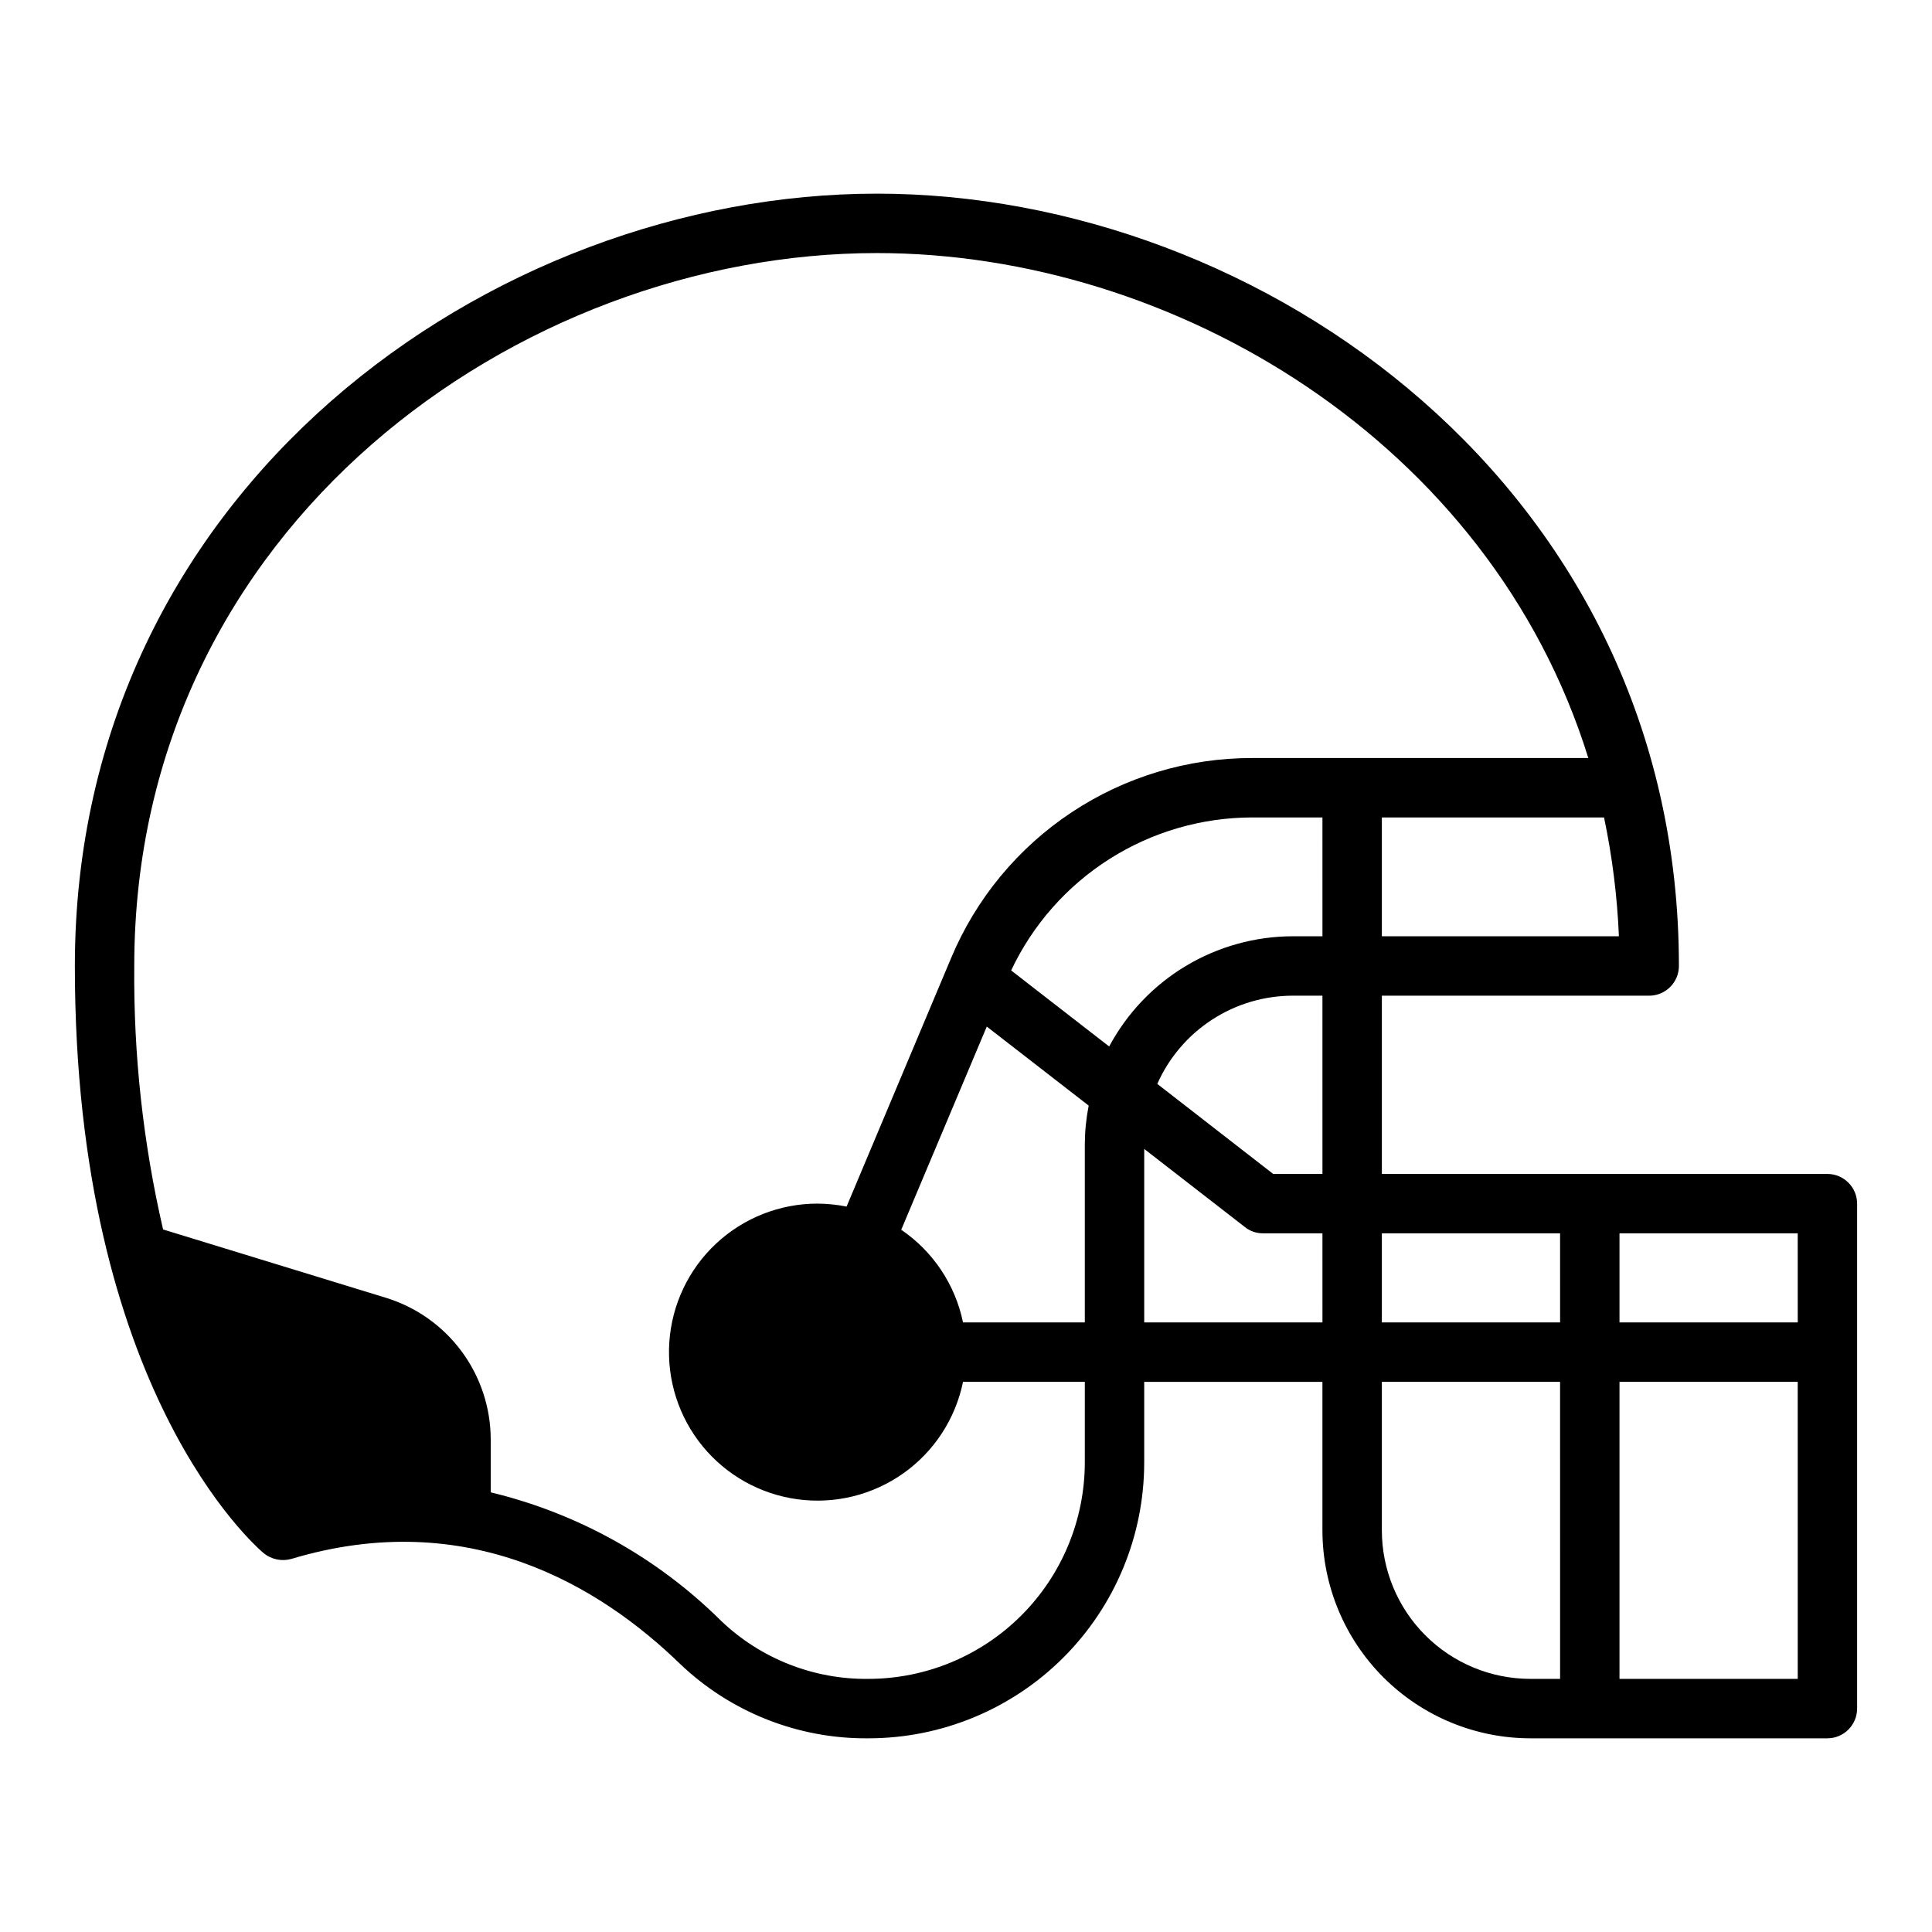 <?xml version="1.0" encoding="UTF-8"?>
<!-- Uploaded to: ICON Repo, www.svgrepo.com, Generator: ICON Repo Mixer Tools -->
<svg fill="#000000" width="800px" height="800px" version="1.1" viewBox="144 144 512 512" xmlns="http://www.w3.org/2000/svg">
 <path d="m628.29 455.1h-118.08v-47.23h70.848c4.344-0.012 7.859-3.531 7.871-7.871 0-126.43-110.36-204.68-212.54-204.68-102.18 0-212.55 78.25-212.55 204.68 0 112.57 48.02 153.9 50.066 155.63 2.055 1.656 4.785 2.215 7.324 1.496 46.918-14.09 81.867 7.32 102.96 27.789 13.445 12.855 31.383 19.949 49.988 19.758 19.367-0.016 37.941-7.715 51.641-21.414 13.695-13.695 21.395-32.27 21.41-51.641v-21.41h47.23v39.359c0.02 14.609 5.828 28.617 16.16 38.949 10.328 10.328 24.336 16.141 38.945 16.156h78.723c4.34-0.012 7.859-3.531 7.871-7.871v-133.82c-0.012-4.344-3.531-7.863-7.871-7.875zm-55.262-62.977h-62.82v-31.488h58.883c2.176 10.371 3.492 20.902 3.938 31.488zm-141.54 139.49c-0.031 15.191-6.078 29.754-16.82 40.492-10.738 10.742-25.301 16.789-40.488 16.816-14.523 0.18-28.535-5.328-39.047-15.348-16.855-16.742-37.988-28.531-61.086-34.086v-13.934c0.008-8.422-2.688-16.621-7.691-23.395-5.004-6.777-12.047-11.766-20.098-14.234l-59.039-18.105c-5.293-22.895-7.856-46.332-7.637-69.824 0-116.66 102.18-188.93 196.8-188.93 78.641 0 162.48 49.91 188.54 133.82h-89.031c-17.051-0.031-33.727 4.981-47.93 14.406-14.207 9.43-25.305 22.852-31.895 38.574l-27.711 65.887c-2.539-0.504-5.121-0.766-7.715-0.785-9.98 0-19.586 3.793-26.879 10.613-7.289 6.816-11.715 16.152-12.383 26.109-0.668 9.961 2.473 19.801 8.785 27.531s15.328 12.777 25.223 14.109c9.891 1.336 19.922-1.137 28.059-6.918 8.137-5.777 13.773-14.434 15.77-24.215h32.277zm0-84.387v47.23h-32.277c-2.062-10-7.934-18.809-16.375-24.559l22.672-53.844 27 20.941 0.004-0.004c-0.66 3.371-1.004 6.801-1.023 10.234zm62.977 47.23h-47.234v-45.973l26.688 20.703v0.004c1.359 1.086 3.059 1.672 4.801 1.652h15.742zm0-39.359h-13.07l-30.699-23.852c3.082-6.949 8.113-12.855 14.484-17.004 6.371-4.152 13.809-6.363 21.41-6.375h7.871zm0-62.977h-7.875c-9.988 0.02-19.789 2.746-28.355 7.887-8.566 5.144-15.578 12.512-20.293 21.32l-25.977-20.152c5.719-12.121 14.762-22.367 26.078-29.543 11.316-7.18 24.441-10.992 37.844-11h18.574zm62.977 196.8h-7.875c-10.438-0.004-20.445-4.152-27.828-11.531-7.379-7.379-11.527-17.391-11.531-27.828v-39.359h47.23zm0-94.465h-47.234v-23.613h47.23zm62.977 94.465h-47.234v-78.719h47.23zm0-94.465h-47.234v-23.613h47.23z"/>
</svg>